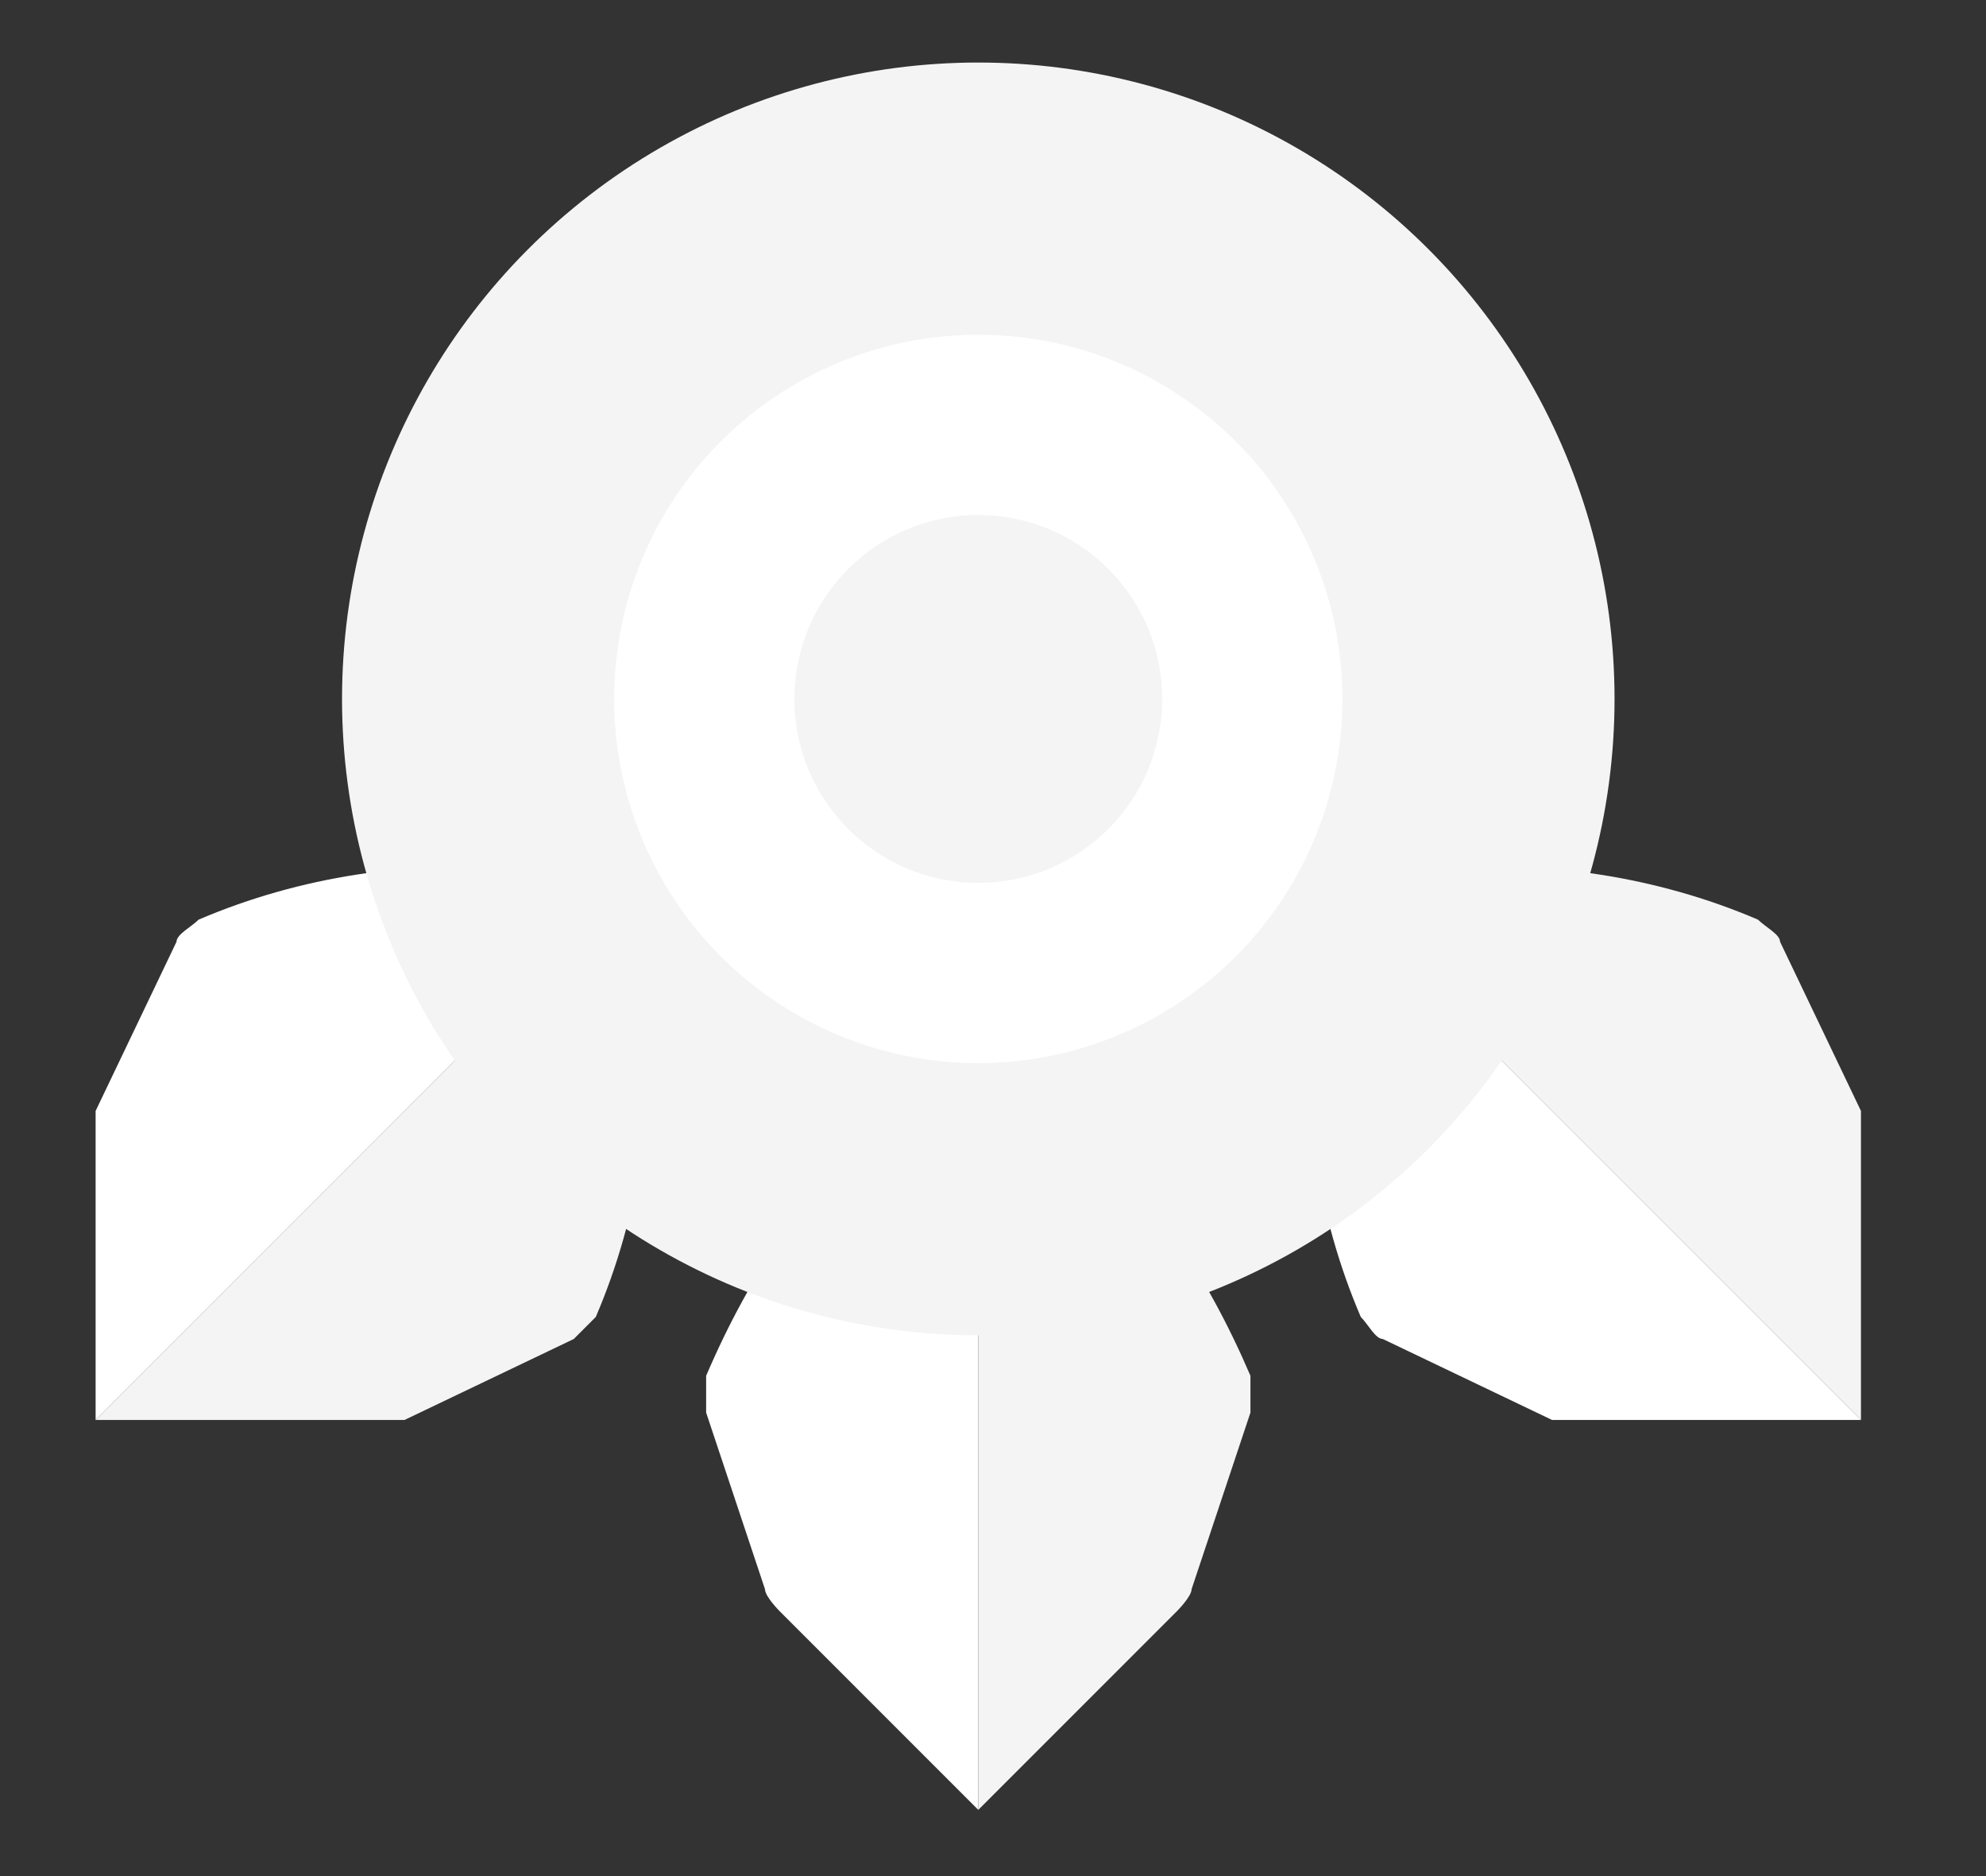 <?xml version="1.0" encoding="UTF-8"?> <svg xmlns="http://www.w3.org/2000/svg" version="1.1" viewBox="0 0 27 25.5"><rect x="0" y="0" width="27" height="25.5" fill="#333333" stroke="none"/><defs><style> .cls-1, .cls-2 { fill: #fff; } .cls-3 { fill: #f4f4f4; } .cls-2 { stroke: #f4f4f4; stroke-width: 3.7px; } </style></defs><g><g id="Layer_1"><g id="Layer_1-2" data-name="Layer_1"><path class="cls-1" d="M13.3,14.4v10.2l-2.7-2.7s-.2-.2-.2-.3l-.8-2.4v-.5c.6-1.4,1.4-2.6,2.6-3.6l1.1-.9v.2Z"></path><path class="cls-3" d="M13.3,14.4v10.2l2.7-2.7s.2-.2.2-.3l.8-2.4v-.5c-.6-1.4-1.4-2.6-2.6-3.6l-1.1-.9v.2Z"></path><path class="cls-1" d="M8.5,12.1l-7.2,7.2v-4.2l1.1-2.3c0-.1.2-.2.3-.3,1.4-.6,2.9-.8,4.3-.7h1.4v.3Z"></path><path class="cls-3" d="M8.5,12.1l-7.2,7.2h4.2l2.3-1.1c0,0,.2-.2.3-.3.6-1.4.8-2.9.7-4.3v-1.4h-.3Z"></path><path class="cls-3" d="M18.1,12.1l7.2,7.2v-4.2l-1.1-2.3c0-.1-.2-.2-.3-.3-1.4-.6-2.9-.8-4.3-.7h-1.4v.3Z"></path><path class="cls-1" d="M18.1,12.1l7.2,7.2h-4.2l-2.3-1.1c-.1,0-.2-.2-.3-.3-.6-1.4-.8-2.9-.7-4.3v-1.4h.3Z"></path><circle class="cls-2" cx="13.3" cy="9.5" r="6.8"></circle><circle class="cls-3" cx="13.3" cy="9.5" r="2.5"></circle></g></g></g></svg> 